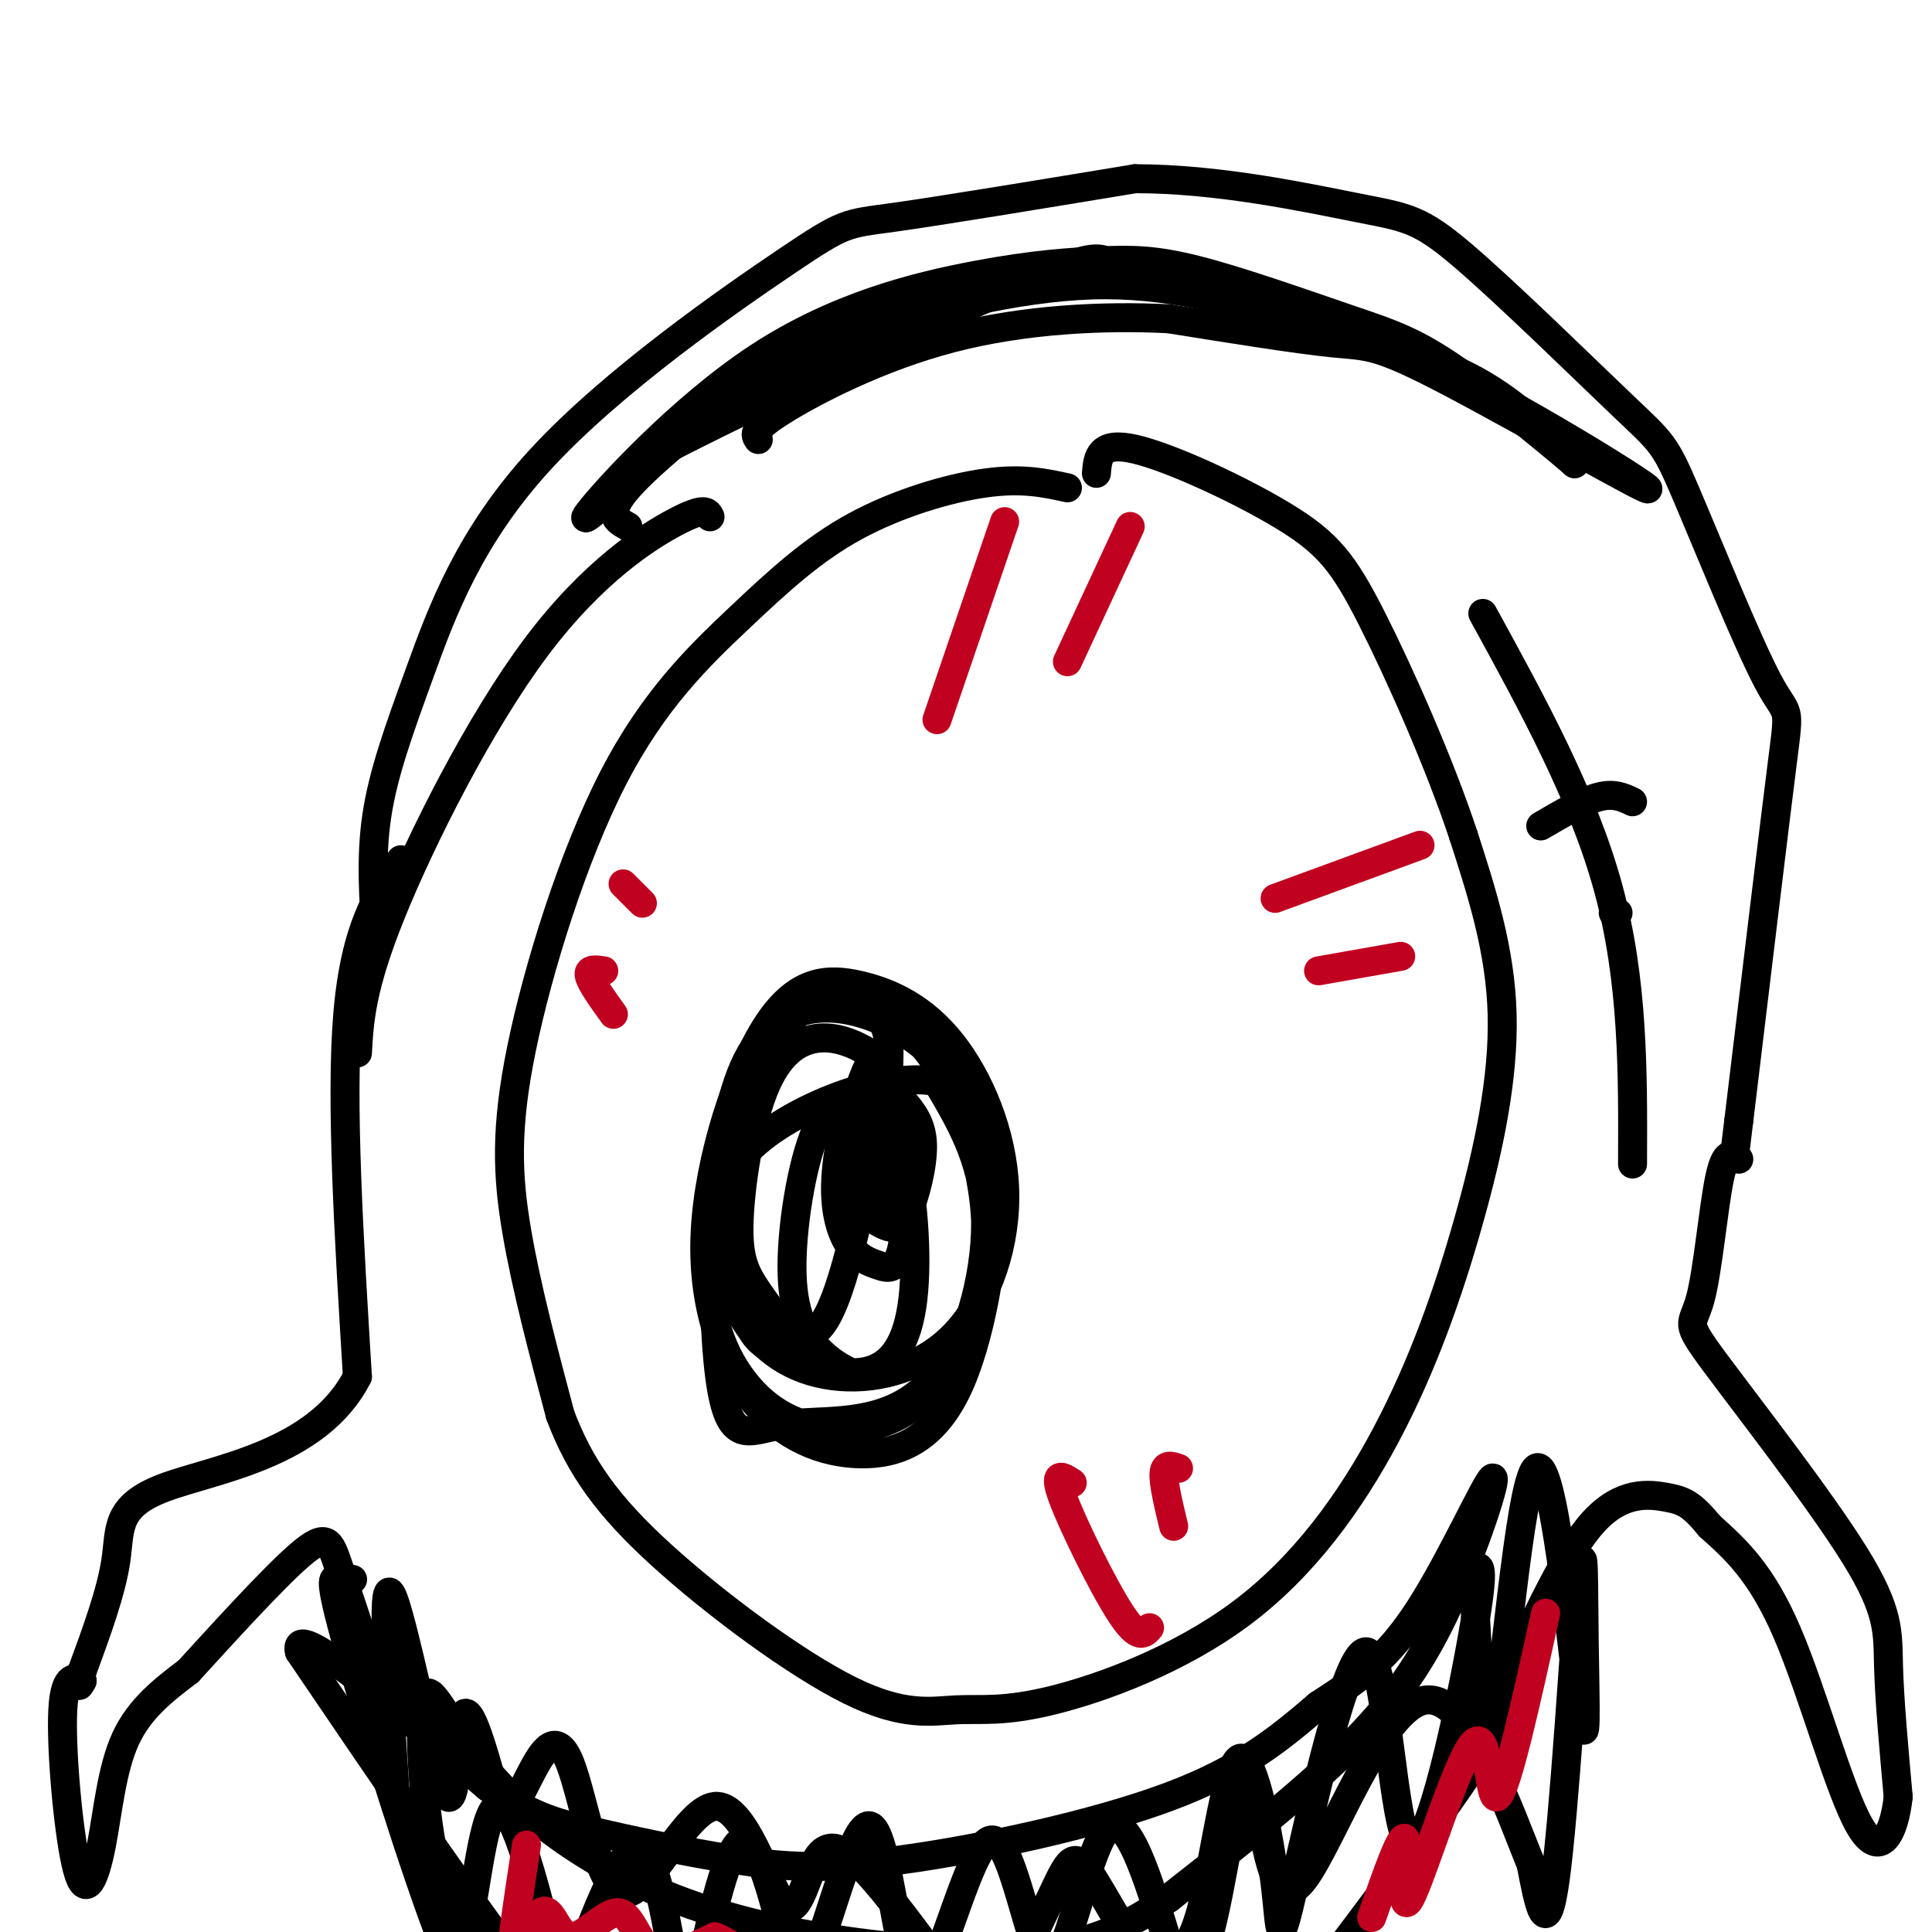 <svg viewBox='0 0 400 400' version='1.1' xmlns='http://www.w3.org/2000/svg' xmlns:xlink='http://www.w3.org/1999/xlink'><g fill='none' stroke='#000000' stroke-width='6' stroke-linecap='round' stroke-linejoin='round'><path d='M78,195c-0.649,-8.609 -1.298,-17.219 0,-26c1.298,-8.781 4.544,-17.734 9,-30c4.456,-12.266 10.122,-27.844 25,-44c14.878,-16.156 38.967,-32.888 51,-41c12.033,-8.112 12.009,-7.603 22,-9c9.991,-1.397 29.995,-4.698 50,-8'/><path d='M235,37c17.317,-0.015 35.610,3.947 46,6c10.390,2.053 12.878,2.195 22,10c9.122,7.805 24.878,23.271 33,31c8.122,7.729 8.610,7.721 13,18c4.390,10.279 12.682,30.844 17,39c4.318,8.156 4.662,3.902 3,17c-1.662,13.098 -5.331,43.549 -9,74'/><path d='M360,232c-1.500,12.333 -0.750,6.167 0,0'/><path d='M221,101c-4.684,-1.029 -9.368,-2.058 -17,-1c-7.632,1.058 -18.212,4.204 -27,9c-8.788,4.796 -15.783,11.241 -24,19c-8.217,7.759 -17.656,16.832 -26,33c-8.344,16.168 -15.593,39.430 -19,56c-3.407,16.570 -2.974,26.449 -1,38c1.974,11.551 5.487,24.776 9,38'/><path d='M116,293c4.090,10.809 9.814,18.832 21,29c11.186,10.168 27.832,22.481 39,28c11.168,5.519 16.857,4.244 22,4c5.143,-0.244 9.738,0.544 20,-2c10.262,-2.544 26.189,-8.419 39,-18c12.811,-9.581 22.506,-22.867 30,-37c7.494,-14.133 12.787,-29.113 17,-44c4.213,-14.887 7.347,-29.682 7,-43c-0.347,-13.318 -4.173,-25.159 -8,-37'/><path d='M303,173c-4.919,-14.882 -13.215,-33.587 -19,-45c-5.785,-11.413 -9.057,-15.534 -18,-21c-8.943,-5.466 -23.555,-12.276 -31,-14c-7.445,-1.724 -7.722,1.638 -8,5'/><path d='M181,223c-1.877,2.303 -3.755,4.607 -4,9c-0.245,4.393 1.141,10.876 2,14c0.859,3.124 1.189,2.889 2,3c0.811,0.111 2.102,0.567 3,-2c0.898,-2.567 1.401,-8.159 1,-15c-0.401,-6.841 -1.708,-14.932 -4,-13c-2.292,1.932 -5.571,13.888 -6,21c-0.429,7.112 1.990,9.381 4,11c2.010,1.619 3.611,2.589 5,3c1.389,0.411 2.566,0.265 4,-3c1.434,-3.265 3.124,-9.647 3,-14c-0.124,-4.353 -2.062,-6.676 -4,-9'/><path d='M187,228c-1.233,-1.953 -2.316,-2.335 -4,-3c-1.684,-0.665 -3.968,-1.612 -6,2c-2.032,3.612 -3.811,11.785 -4,18c-0.189,6.215 1.214,10.474 3,13c1.786,2.526 3.957,3.320 6,4c2.043,0.680 3.959,1.246 5,-5c1.041,-6.246 1.208,-19.303 0,-27c-1.208,-7.697 -3.789,-10.033 -7,-12c-3.211,-1.967 -7.050,-3.566 -11,-3c-3.950,0.566 -8.012,3.298 -11,11c-2.988,7.702 -4.904,20.374 -5,28c-0.096,7.626 1.628,10.207 5,15c3.372,4.793 8.392,11.798 13,4c4.608,-7.798 8.804,-30.399 13,-53'/><path d='M184,220c0.699,-10.715 -4.053,-11.003 -8,-12c-3.947,-0.997 -7.089,-2.702 -12,3c-4.911,5.702 -11.591,18.812 -14,31c-2.409,12.188 -0.546,23.454 4,31c4.546,7.546 11.776,11.374 20,12c8.224,0.626 17.444,-1.949 24,-9c6.556,-7.051 10.449,-18.580 10,-30c-0.449,-11.420 -5.241,-22.733 -11,-30c-5.759,-7.267 -12.484,-10.489 -19,-12c-6.516,-1.511 -12.823,-1.313 -19,8c-6.177,9.313 -12.225,27.739 -13,43c-0.775,15.261 3.723,27.357 10,35c6.277,7.643 14.332,10.832 22,11c7.668,0.168 14.949,-2.686 20,-13c5.051,-10.314 7.872,-28.090 8,-39c0.128,-10.910 -2.436,-14.955 -5,-19'/><path d='M201,230c-2.916,-6.564 -7.707,-13.475 -17,-18c-9.293,-4.525 -23.088,-6.665 -30,9c-6.912,15.665 -6.941,49.135 -5,64c1.941,14.865 5.854,11.125 13,10c7.146,-1.125 17.527,0.364 26,-5c8.473,-5.364 15.038,-17.580 16,-31c0.962,-13.420 -3.680,-28.043 -9,-37c-5.320,-8.957 -11.318,-12.248 -17,-15c-5.682,-2.752 -11.049,-4.964 -17,4c-5.951,8.964 -12.487,29.106 -14,44c-1.513,14.894 1.995,24.541 7,31c5.005,6.459 11.506,9.731 19,10c7.494,0.269 15.979,-2.466 22,-11c6.021,-8.534 9.577,-22.867 9,-34c-0.577,-11.133 -5.289,-19.067 -10,-27'/><path d='M194,224c-10.081,-2.363 -30.283,5.228 -39,14c-8.717,8.772 -5.948,18.724 -4,25c1.948,6.276 3.077,8.875 4,11c0.923,2.125 1.641,3.775 6,6c4.359,2.225 12.359,5.023 18,4c5.641,-1.023 8.921,-5.868 10,-15c1.079,-9.132 -0.045,-22.550 -2,-30c-1.955,-7.450 -4.742,-8.930 -8,-10c-3.258,-1.070 -6.987,-1.730 -10,5c-3.013,6.730 -5.311,20.850 -5,30c0.311,9.150 3.232,13.328 6,16c2.768,2.672 5.384,3.836 8,5'/><path d='M83,178c-4.750,7.083 -9.500,14.167 -11,32c-1.500,17.833 0.250,46.417 2,75'/><path d='M74,285c-8.226,16.190 -29.792,19.167 -40,23c-10.208,3.833 -9.060,8.524 -10,15c-0.940,6.476 -3.970,14.738 -7,23'/><path d='M17,346c-1.167,4.167 -0.583,3.083 0,2'/><path d='M17,348c-1.017,-0.333 -3.560,-2.167 -4,6c-0.440,8.167 1.222,26.333 3,33c1.778,6.667 3.671,1.833 5,-5c1.329,-6.833 2.094,-15.667 5,-22c2.906,-6.333 7.953,-10.167 13,-14'/><path d='M39,346c6.821,-7.464 17.375,-19.125 23,-24c5.625,-4.875 6.321,-2.964 8,2c1.679,4.964 4.339,12.982 7,21'/><path d='M77,345c1.167,4.167 0.583,4.083 0,4'/><path d='M77,349c0.167,0.833 0.583,0.917 1,1'/><path d='M360,240c-1.368,-1.033 -2.736,-2.067 -4,4c-1.264,6.067 -2.424,19.233 -4,25c-1.576,5.767 -3.567,4.133 3,13c6.567,8.867 21.691,28.233 29,40c7.309,11.767 6.803,15.933 7,23c0.197,7.067 1.099,17.033 2,27'/><path d='M393,372c-0.798,7.655 -3.792,13.292 -8,6c-4.208,-7.292 -9.631,-27.512 -15,-40c-5.369,-12.488 -10.685,-17.244 -16,-22'/><path d='M354,316c-3.833,-4.667 -5.417,-5.333 -9,-6c-3.583,-0.667 -9.167,-1.333 -15,5c-5.833,6.333 -11.917,19.667 -18,33'/><path d='M312,348c-2.578,6.556 -0.022,6.444 -6,16c-5.978,9.556 -20.489,28.778 -35,48'/><path d='M130,109c-2.373,-1.284 -4.747,-2.567 0,-8c4.747,-5.433 16.613,-15.015 25,-21c8.387,-5.985 13.294,-8.372 25,-12c11.706,-3.628 30.210,-8.498 46,-9c15.790,-0.502 28.867,3.365 42,7c13.133,3.635 26.324,7.039 36,12c9.676,4.961 15.838,11.481 22,18'/><path d='M326,96c-1.073,-1.004 -14.756,-12.514 -24,-19c-9.244,-6.486 -14.051,-7.946 -23,-11c-8.949,-3.054 -22.042,-7.701 -31,-10c-8.958,-2.299 -13.782,-2.252 -20,-2c-6.218,0.252 -13.832,0.707 -26,3c-12.168,2.293 -28.891,6.425 -45,17c-16.109,10.575 -31.602,27.593 -35,32c-3.398,4.407 5.301,-3.796 14,-12'/><path d='M136,94c18.828,-9.882 58.897,-28.586 77,-36c18.103,-7.414 14.240,-3.538 20,-2c5.760,1.538 21.143,0.738 46,11c24.857,10.262 59.189,31.586 62,34c2.811,2.414 -25.897,-14.081 -41,-22c-15.103,-7.919 -16.601,-7.263 -24,-8c-7.399,-0.737 -20.700,-2.869 -34,-5'/><path d='M242,66c-13.417,-0.690 -29.958,0.083 -45,4c-15.042,3.917 -28.583,10.976 -35,15c-6.417,4.024 -5.708,5.012 -5,6'/><path d='M73,327c-0.968,0.167 -1.936,0.335 -3,0c-1.064,-0.335 -2.223,-1.172 2,14c4.223,15.172 13.829,46.354 20,62c6.171,15.646 8.906,15.756 15,19c6.094,3.244 15.547,9.622 25,16'/><path d='M132,438c5.893,3.690 8.125,4.917 5,2c-3.125,-2.917 -11.607,-9.976 -25,-27c-13.393,-17.024 -31.696,-44.012 -50,-71'/><path d='M62,342c-1.833,-7.167 18.583,10.417 39,28'/><path d='M101,370c9.329,6.045 13.152,7.159 21,9c7.848,1.841 19.722,4.411 30,6c10.278,1.589 18.959,2.197 35,0c16.041,-2.197 39.440,-7.199 55,-13c15.560,-5.801 23.280,-12.400 31,-19'/><path d='M273,353c8.554,-5.510 14.438,-9.786 21,-20c6.562,-10.214 13.800,-26.367 15,-27c1.200,-0.633 -3.638,14.253 -9,26c-5.362,11.747 -11.246,20.356 -21,30c-9.754,9.644 -23.377,20.322 -37,31'/><path d='M242,393c-10.814,7.497 -19.351,10.738 -36,11c-16.649,0.262 -41.412,-2.455 -61,-9c-19.588,-6.545 -34.003,-16.919 -43,-27c-8.997,-10.081 -12.576,-19.868 -14,-17c-1.424,2.868 -0.693,18.391 1,29c1.693,10.609 4.346,16.305 7,22'/><path d='M96,402c2.034,-4.557 3.618,-26.949 7,-28c3.382,-1.051 8.561,19.240 11,30c2.439,10.760 2.139,11.990 5,4c2.861,-7.990 8.883,-25.199 13,-25c4.117,0.199 6.330,17.806 8,26c1.670,8.194 2.796,6.975 5,-2c2.204,-8.975 5.487,-25.707 9,-26c3.513,-0.293 7.257,15.854 11,32'/><path d='M165,413c4.695,-5.618 10.932,-35.664 15,-35c4.068,0.664 5.969,32.037 10,33c4.031,0.963 10.194,-28.484 15,-30c4.806,-1.516 8.255,24.900 12,26c3.745,1.100 7.784,-23.114 12,-28c4.216,-4.886 8.608,9.557 13,24'/><path d='M242,403c3.510,2.697 5.787,-2.560 8,-13c2.213,-10.440 4.364,-26.063 7,-26c2.636,0.063 5.756,15.812 7,26c1.244,10.188 0.612,14.816 4,0c3.388,-14.816 10.795,-49.074 15,-48c4.205,1.074 5.209,37.482 9,40c3.791,2.518 10.369,-28.852 13,-44c2.631,-15.148 1.316,-14.074 0,-13'/><path d='M305,325c0.502,9.848 1.756,40.969 4,34c2.244,-6.969 5.476,-52.028 9,-55c3.524,-2.972 7.339,36.143 9,49c1.661,12.857 1.167,-0.543 1,-13c-0.167,-12.457 -0.006,-23.969 -1,-12c-0.994,11.969 -3.141,47.420 -5,61c-1.859,13.580 -3.429,5.290 -5,-3'/><path d='M317,386c-4.366,-10.565 -12.781,-35.479 -22,-34c-9.219,1.479 -19.243,29.350 -25,37c-5.757,7.650 -7.247,-4.921 -9,-12c-1.753,-7.079 -3.769,-8.664 -6,1c-2.231,9.664 -4.678,30.579 -10,33c-5.322,2.421 -13.519,-13.650 -18,-21c-4.481,-7.350 -5.245,-5.979 -9,2c-3.755,7.979 -10.501,22.565 -15,26c-4.499,3.435 -6.749,-4.283 -9,-12'/><path d='M194,406c-4.255,-5.776 -10.393,-14.214 -15,-19c-4.607,-4.786 -7.685,-5.918 -10,-2c-2.315,3.918 -3.868,12.886 -7,9c-3.132,-3.886 -7.844,-20.624 -14,-20c-6.156,0.624 -13.757,18.612 -19,18c-5.243,-0.612 -8.127,-19.824 -11,-27c-2.873,-7.176 -5.735,-2.317 -8,2c-2.265,4.317 -3.933,8.090 -5,9c-1.067,0.910 -1.534,-1.045 -2,-3'/><path d='M103,373c-1.831,-6.305 -5.408,-20.566 -7,-18c-1.592,2.566 -1.198,21.960 -4,16c-2.802,-5.960 -8.801,-37.274 -11,-41c-2.199,-3.726 -0.600,20.137 1,44'/><path d='M307,127c10.417,19.000 20.833,38.000 26,57c5.167,19.000 5.083,38.000 5,57'/><path d='M319,171c4.417,-2.583 8.833,-5.167 12,-6c3.167,-0.833 5.083,0.083 7,1'/><path d='M334,189c0.000,0.000 1.000,0.000 1,0'/><path d='M147,107c-0.530,-1.054 -1.060,-2.107 -7,1c-5.940,3.107 -17.292,10.375 -29,26c-11.708,15.625 -23.774,39.607 -30,55c-6.226,15.393 -6.613,22.196 -7,29'/></g>
<g fill='none' stroke='#C10120' stroke-width='6' stroke-linecap='round' stroke-linejoin='round'><path d='M294,175c0.000,0.000 -30.000,11.000 -30,11'/><path d='M290,198c0.000,0.000 -17.000,3.000 -17,3'/><path d='M222,307c-2.044,-1.333 -4.089,-2.667 -2,3c2.089,5.667 8.311,18.333 12,24c3.689,5.667 4.844,4.333 6,3'/><path d='M244,304c-1.417,-0.500 -2.833,-1.000 -3,1c-0.167,2.000 0.917,6.500 2,11'/><path d='M208,108c0.000,0.000 -14.000,41.000 -14,41'/><path d='M234,109c0.000,0.000 -13.000,28.000 -13,28'/><path d='M125,201c-1.667,-0.250 -3.333,-0.500 -3,1c0.333,1.500 2.667,4.750 5,8'/><path d='M129,183c0.000,0.000 4.000,4.000 4,4'/><path d='M109,382c-1.837,12.023 -3.674,24.045 -3,25c0.674,0.955 3.860,-9.159 6,-11c2.140,-1.841 3.233,4.589 6,5c2.767,0.411 7.206,-5.197 10,-5c2.794,0.197 3.941,6.199 7,8c3.059,1.801 8.029,-0.600 13,-3'/><path d='M148,401c4.667,1.667 9.833,7.333 15,13'/><path d='M320,334c-4.057,18.397 -8.115,36.794 -10,38c-1.885,1.206 -1.598,-14.780 -5,-11c-3.402,3.780 -10.493,27.325 -13,32c-2.507,4.675 -0.431,-9.522 -1,-12c-0.569,-2.478 -3.785,6.761 -7,16'/></g>
</svg>
